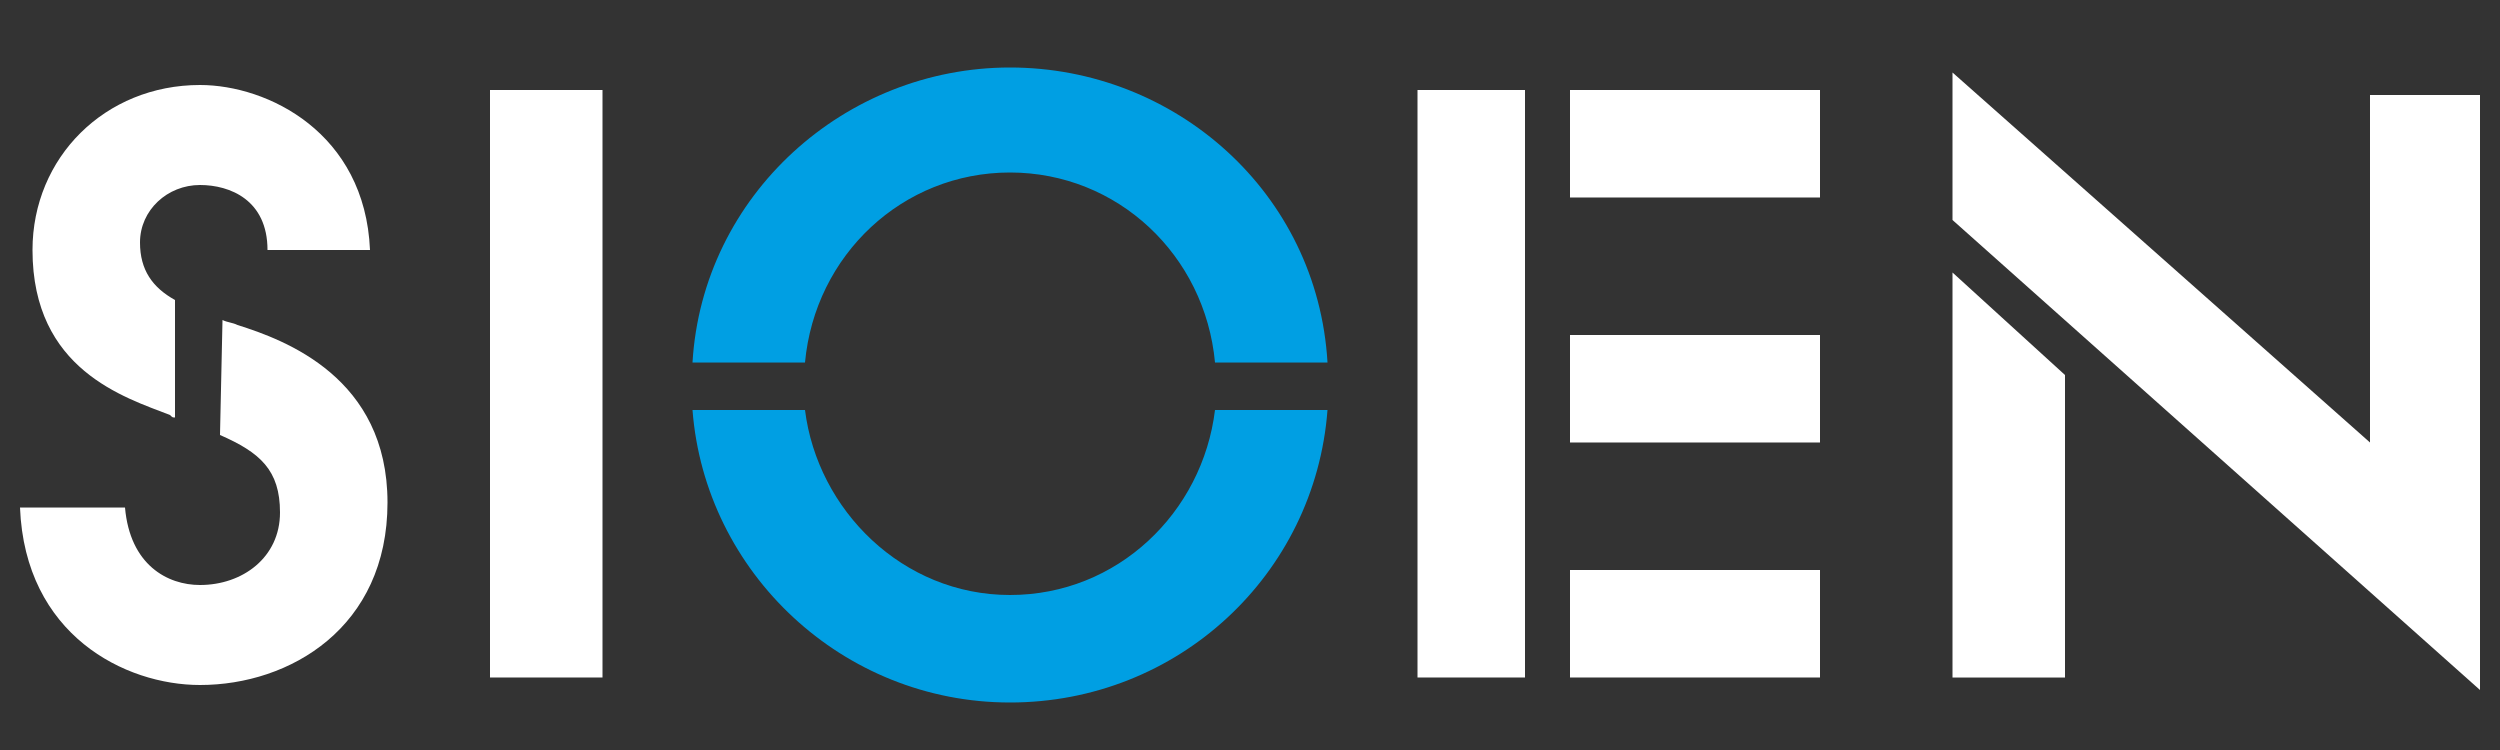 <?xml version="1.0" encoding="utf-8"?>
<!-- Generator: Adobe Illustrator 18.0.0, SVG Export Plug-In . SVG Version: 6.00 Build 0)  -->
<!DOCTYPE svg PUBLIC "-//W3C//DTD SVG 1.1//EN" "http://www.w3.org/Graphics/SVG/1.1/DTD/svg11.dtd">
<svg version="1.1" id="Layer_1" xmlns="http://www.w3.org/2000/svg" xmlns:xlink="http://www.w3.org/1999/xlink" x="0px" y="0px"
	 viewBox="0 0 100 30" enable-background="new 0 0 100 30" xml:space="preserve">
<rect x="0" y="0" width="100" height="30" fill="#333333" stroke="none"/>
<path fill="#FFFFFF" d="M7,16.7c-0.1,0-0.1,0-0.2-0.1c-1.8-0.7-5.5-1.8-5.5-6.6c0-3.7,2.9-6.6,6.7-6.6c2.7,0,6.6,1.9,6.8,6.6h-4.1
	C10.7,8,9.2,7.4,8,7.4c-1.3,0-2.4,1-2.4,2.3c0,1.1,0.5,1.8,1.4,2.3L7,16.7z M8.9,12.8c0.2,0.1,0.4,0.1,0.6,0.2c1.9,0.6,6,2.1,6,7.1
	c0,5-3.9,7.3-7.5,7.3c-3,0-7-2-7.2-7.1H5c0.2,2.3,1.7,3.1,3,3.1c1.7,0,3.2-1.1,3.2-2.9c0-1.7-0.8-2.4-2.4-3.1L8.9,12.8z"/>
<path fill="#009FE3" d="M53.1,14.5C52.7,7.7,47,2.7,40.4,2.7c-6.6,0-12.3,5.1-12.7,11.8l4.5,0c0.4-4.3,3.9-7.6,8.2-7.6
	c4.3,0,7.8,3.3,8.2,7.6L53.1,14.5z M48.6,16.4c-0.5,4.1-3.9,7.4-8.2,7.4c-4.3,0-7.7-3.4-8.2-7.4l-4.5,0c0.5,6.5,6,11.7,12.7,11.7
	c6.7,0,12.2-5.1,12.7-11.7L48.6,16.4z"/>
<rect x="19.6" y="3.6" fill="#FFFFFF" width="4.5" height="23.5"/>
<rect x="56.7" y="3.6" fill="#FFFFFF" width="4.3" height="23.5"/>
<rect x="62.8" y="22.8" fill="#FFFFFF" width="10" height="4.3"/>
<rect x="62.8" y="13.4" fill="#FFFFFF" width="10" height="4.3"/>
<rect x="62.8" y="3.6" fill="#FFFFFF" width="10" height="4.3"/>
<polygon fill="#FFFFFF" points="99.2,27.6 99.2,3.8 94.8,3.8 94.8,17.7 78.1,2.9 78.1,8.8 "/>
<polygon fill="#FFFFFF" points="78.1,10.9 78.1,27.1 82.6,27.1 82.6,15 "/>
</svg>
